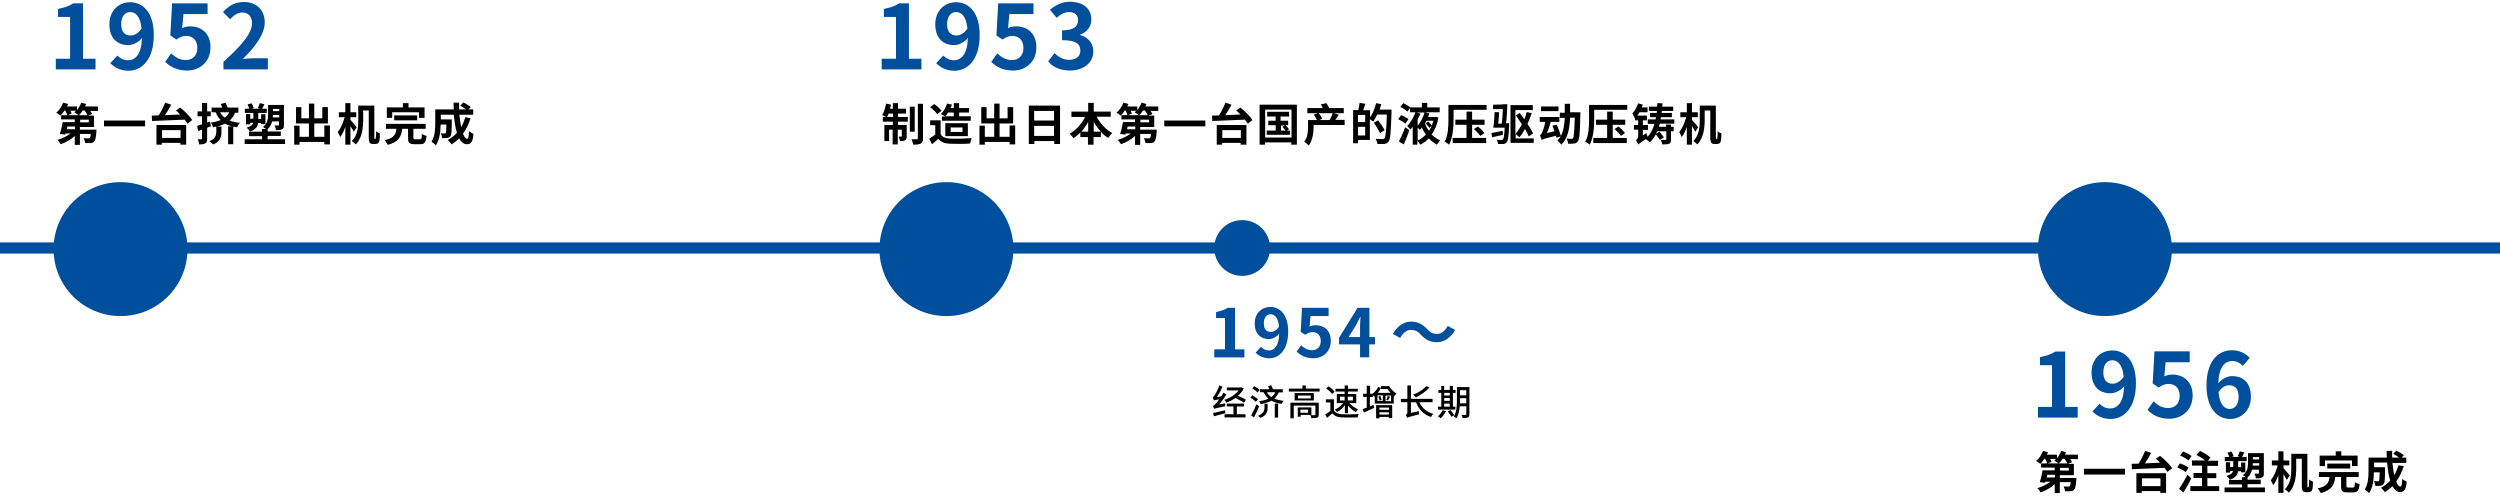 <?xml version="1.0" encoding="utf-8"?><svg version="1.1" xmlns="http://www.w3.org/2000/svg" xmlns:xlink="http://www.w3.org/1999/xlink" x="0px" y="0px" width="1120px" height="222px" viewBox="0 0 1120 222"><g fill="#004f9c"><path d="M0,108.6h1120v5H0V108.6z"/><path d="M943,81.6c16.6,0,30,13.4,30,30c0,16.6-13.4,30-30,30c-16.6,0-30-13.4-30-30C913,95,926.4,81.6,943,81.6z"/><path d="M556.5,98.6c6.9,0,12.5,5.6,12.5,12.5c0,6.9-5.6,12.5-12.5,12.5c-6.9,0-12.5-5.6-12.5-12.5C544,104.2,549.6,98.6,556.5,98.6z"/><path d="M424,81.6c16.6,0,30,13.4,30,30c0,16.6-13.4,30-30,30c-16.6,0-30-13.4-30-30C394,95,407.4,81.6,424,81.6z"/><path d="M54,81.6c16.6,0,30,13.4,30,30c0,16.6-13.4,30-30,30c-16.6,0-30-13.4-30-30C24,95,37.4,81.6,54,81.6z"/></g><g><g fill="#004f9c"><path d="M25,31.1h17.8v-4.8h-5.6V1.5h-4.4C31,2.7,29,3.4,26,4v3.6h5.4v18.7H25V31.1z"/><path d="M58.5,15.9c-2.6,0-4.2-1.6-4.2-5.1c0-3.6,1.8-5.4,4-5.4c2.5,0,4.6,2,5.1,7.4C61.9,15,60.1,15.9,58.5,15.9zM49.4,28.3c1.8,1.8,4.4,3.4,8.1,3.4c5.9,0,11.4-4.8,11.4-16c0-10.3-5-14.7-10.6-14.7c-5.1,0-9.3,3.8-9.3,9.9c0,6.3,3.6,9.3,8.5,9.3c2,0,4.6-1.2,6.1-3.2c-0.2,7.4-3,10-6.3,10c-1.8,0-3.6-0.9-4.7-2.1L49.4,28.3z"/><path d="M83.9,31.6c5.5,0,10.4-3.8,10.4-10.4c0-6.4-4.2-9.4-9.1-9.4c-1.4,0-2.4,0.3-3.6,0.8l0.6-6.3h10.8V1.5H77.1l-0.8,14.4l2.7,1.8c1.7-1.1,2.7-1.6,4.4-1.6c3,0,5,1.9,5,5.4c0,3.5-2.2,5.4-5.2,5.4c-2.8,0-4.8-1.4-6.5-3l-2.7,3.8C76.1,29.8,79.2,31.6,83.9,31.6z"/><path d="M100.1,31.1H120v-5h-6.4c-1.4,0-3.3,0.2-4.8,0.3c5.4-5.3,9.8-11,9.8-16.4c0-5.5-3.7-9.1-9.3-9.1c-4,0-6.7,1.6-9.4,4.5l3.2,3.2c1.5-1.6,3.3-3,5.4-3c2.8,0,4.4,1.8,4.4,4.8c0,4.6-4.8,10.1-12.8,17.3V31.1z"/></g><g fill="#000000"><path d="M35.4,51.6c0.6-0.6,1.2-1.3,1.7-2.1h0.8c0.5,0.7,1,1.5,1.3,2.1H35.4z M39.8,54.8h-3.9v-1.2h3.9V54.8zM33.6,57.9h-3.7l0.3-1.2h3.4V57.9z M34.2,49.5c-0.3,0.3-0.6,0.6-0.9,0.8c0.5,0.3,1.4,0.9,1.9,1.3h-4.7l1.6-0.7c-0.1-0.4-0.4-0.9-0.6-1.3H34.2z M43.8,47.7h-5.7c0.2-0.4,0.4-0.8,0.5-1.1L36.4,46c-0.4,1.2-1.1,2.3-1.9,3.3v-1.6H30c0.2-0.4,0.4-0.7,0.5-1.1L28.3,46c-0.7,1.7-1.8,3.5-3.1,4.5c0.5,0.3,1.5,0.9,1.9,1.3c0.6-0.6,1.2-1.4,1.8-2.3h0.3c0.4,0.7,0.8,1.5,0.9,2.1h-2.7v1.9h6.1v1.2h-5.4c-0.3,1.7-0.8,3.9-1.3,5.3l2.4,0.3l0.1-0.5h2.3c-1.6,1.2-3.8,2.3-5.9,2.9c0.5,0.4,1.2,1.3,1.5,1.9c2.3-0.8,4.6-2.1,6.3-3.7v4h2.3v-4.9h4.9c-0.1,1.1-0.3,1.6-0.5,1.8c-0.2,0.2-0.4,0.2-0.7,0.2c-0.4,0-1.2,0-2-0.1c0.3,0.6,0.6,1.5,0.7,2.2c1,0,2,0,2.5,0c0.6-0.1,1.1-0.2,1.5-0.7c0.5-0.5,0.8-1.8,1-4.5c0-0.3,0-0.8,0-0.8h-7.4v-1.2h6.3v-5.1h-2.7l1.9-0.7c-0.2-0.4-0.5-0.9-0.8-1.4h3.4V47.7z"/><path d="M46.6,54v2.6H65V54H46.6z"/><path d="M80.9,58.3v3.5h-8.3v-3.5H80.9z M70.1,64.8h2.4V64h8.3v0.8h2.6V56H70.1V64.8z M78.8,49.5c0.6,0.5,1.3,1.1,1.9,1.8c-2.3,0.1-4.6,0.2-6.8,0.3c1-1.5,2-3.1,2.8-4.7L74,46c-0.7,1.8-1.8,4-2.9,5.7c-1.1,0-2.2,0.1-3.1,0.1l0.1,2.4c3.7-0.1,9.3-0.4,14.6-0.6c0.5,0.7,1,1.3,1.3,1.8l2.1-1.6c-1-1.7-3.4-4-5.4-5.6L78.8,49.5z"/><path d="M94.1,54.5l-1.3,0.4v-2.8h1.6v-2.2h-1.6v-3.8h-2.3v3.8h-2v2.2h2v3.6c-0.8,0.3-1.6,0.5-2.2,0.7l0.5,2.3l1.7-0.6v4c0,0.3-0.1,0.3-0.3,0.3c-0.2,0-0.9,0-1.6,0c0.3,0.7,0.6,1.7,0.6,2.3c1.3,0,2.1-0.1,2.8-0.5c0.6-0.4,0.8-1,0.8-2.2v-4.8c0.6-0.2,1.1-0.4,1.7-0.6L94.1,54.5z M102.2,64.6h2.3v-8h-2.3V64.6z M102.7,50.3c-0.5,1-1.1,1.8-2,2.4c-0.9-0.6-1.5-1.4-2.1-2.4H102.7z M106.8,50.3v-2.1H102c-0.2-0.7-0.6-1.5-1-2.2l-2.1,0.6c0.2,0.5,0.5,1.1,0.7,1.6h-4.8v2.1h1.8c0.6,1.4,1.3,2.6,2.3,3.5c-1.3,0.5-2.7,0.9-4.4,1.1c0.3,0.5,0.8,1.5,0.9,2.1c0.5-0.1,1-0.2,1.5-0.3v2.5c0,1.2-0.4,3-3.1,4.1c0.5,0.3,1.3,1,1.7,1.4c3.2-1.2,3.7-3.6,3.7-5.4v-2.6h-2c1.3-0.3,2.5-0.8,3.6-1.3c1.4,0.8,3.2,1.3,5.4,1.6c0.3-0.6,0.9-1.5,1.3-2c-1.8-0.1-3.4-0.5-4.6-1c1-0.9,1.9-2.1,2.4-3.5H106.8z"/><path d="M113.5,53.2h-1.4v-2.1h-1.9v4.6h1.9V55h1.3c-0.2,0.9-0.9,1.6-2.9,2.2c0.4,0.3,1.2,1.2,1.4,1.7c2.7-0.8,3.5-2.2,3.7-3.8h1.4v0.5h1.9v-4.4h-1.9v2.1h-1.3v-2.7h3.8v-1.9h-2.1c0.3-0.6,0.7-1.3,1.1-2l-2.1-0.5c-0.2,0.7-0.6,1.6-0.9,2.2l1,0.3h-3.8l1-0.3c-0.2-0.6-0.6-1.4-1-2.1l-1.8,0.5c0.3,0.6,0.6,1.3,0.8,1.9h-2v1.9h3.8V53.2zM125.1,48.8v1h-2.8v-1H125.1z M122.2,52.6c0-0.4,0-0.7,0.1-1.1h2.8v1.1H122.2z M119.9,62.3v-1.4h5.9v-2h-5.9v-1c1.1-1,1.7-2.2,2-3.5h3.1v1.5c0,0.2-0.1,0.3-0.3,0.3c-0.2,0-1,0-1.7,0c0.3,0.6,0.6,1.5,0.6,2.1c1.2,0,2.1,0,2.8-0.4c0.7-0.3,0.8-0.9,0.8-1.9v-9h-7.1v4.2c0,1.9-0.2,4.2-2.3,5.7c0.4,0.2,1,0.6,1.4,0.9h-1.8v1.2h-5.8v2h5.8v1.4h-7.8v2.1h18.1v-2.1H119.9z"/><path d="M145.3,56.3v5h-4.5v-6h6.1V48h-2.5V53h-3.6v-6.6h-2.4V53H135V48h-2.4v7.3h5.8v6h-4.2v-5h-2.4v8.5h2.4v-1.2h11.1v1.1h2.5v-8.5H145.3z"/><path d="M159.8,57c-0.4-0.5-2.1-2.6-2.8-3.3v-1.2h2.6v-2.2h-2.6v-4.1h-2.3v4.1h-2.9v2.2h2.6c-0.6,2.4-1.8,5.1-3.1,6.7c0.4,0.6,0.9,1.6,1.1,2.2c0.9-1.1,1.7-2.8,2.3-4.6v8h2.3v-8.3c0.6,0.9,1.1,1.8,1.5,2.5L159.8,57z M168,62.4c-0.1,0-0.2,0-0.2-0.1c0-0.1-0.1-0.3-0.1-0.9V47.3h-7.2v6.4c0,3-0.2,6.9-2.9,9.5c0.5,0.3,1.5,1.1,1.8,1.5c2.9-2.9,3.3-7.7,3.3-11v-4.2h2.5v11.9c0,1.7,0.2,2.2,0.5,2.6c0.3,0.4,0.9,0.5,1.4,0.5h1.1c0.4,0,0.9-0.1,1.2-0.4c0.3-0.2,0.5-0.6,0.6-1.2c0.1-0.6,0.2-2,0.2-3.1c-0.6-0.2-1.2-0.6-1.7-1c0,1.2,0,2.2-0.1,2.6c0,0.4-0.1,0.6-0.1,0.7c-0.1,0.1-0.2,0.1-0.3,0.1H168z"/><path d="M175.6,50.3h12.1v2.5h2.5v-4.7H183v-1.9h-2.5v1.9h-7.2v4.7h2.4V50.3z M186.9,53.9v-2.2h-10.3v2.2H186.9zM186,62.4c-0.7,0-0.8-0.1-0.8-0.7v-4h5.5v-2.2h-17.8v2.2h4.7c-0.3,2.5-1,4.2-5.3,5.1c0.5,0.5,1.1,1.5,1.4,2.1c5-1.3,6.1-3.8,6.5-7.2h2.6v4.1c0,2.2,0.6,2.8,2.9,2.8h2.6c1.9,0,2.5-0.8,2.8-3.7c-0.6-0.2-1.7-0.5-2.1-0.9c-0.1,2.1-0.2,2.4-0.8,2.4H186z"/><path d="M208.5,52.5c-0.5,1.6-1.1,3.1-1.9,4.4c-0.3-1.6-0.6-3.5-0.8-5.5h6.2v-2.4h-2.1l1-1c-0.7-0.7-2.2-1.6-3.3-2.1l-1.4,1.4c0.8,0.5,1.8,1.1,2.6,1.7h-3.1c0-1-0.1-2,0-3h-2.5c0,1,0,2,0.1,3H195V55c0,2.6-0.1,6.1-1.7,8.5c0.5,0.3,1.6,1.2,2,1.6c1.6-2.4,2.1-6.3,2.1-9.3h2.6c-0.1,2.5-0.1,3.5-0.3,3.8c-0.2,0.2-0.3,0.2-0.6,0.2c-0.3,0-1,0-1.7-0.1c0.4,0.6,0.6,1.5,0.7,2.2c0.9,0,1.8,0,2.3-0.1c0.6-0.1,1-0.3,1.4-0.8c0.5-0.6,0.6-2.4,0.6-6.6c0-0.3,0-0.9,0-0.9h-4.9v-2.1h5.8c0.3,3,0.7,5.8,1.4,8.1c-1.2,1.3-2.5,2.4-4.1,3.2c0.5,0.5,1.4,1.4,1.7,2c1.2-0.8,2.4-1.7,3.4-2.7c0.9,1.6,2,2.6,3.4,2.6c1.9,0,2.7-0.9,3-4.6c-0.6-0.3-1.5-0.8-2-1.3c-0.1,2.5-0.3,3.5-0.8,3.5c-0.6,0-1.3-0.8-1.9-2.3c1.4-1.9,2.6-4.3,3.4-6.9L208.5,52.5z"/></g></g><g><g fill="#004f9c"><path d="M395,31.1h17.8v-4.8h-5.6V1.5h-4.4C401,2.7,399,3.4,396,4v3.6h5.4v18.7H395V31.1z"/><path d="M428.5,15.9c-2.6,0-4.2-1.6-4.2-5.1c0-3.6,1.8-5.4,4-5.4c2.5,0,4.6,2,5.1,7.4C431.9,15,430.1,15.9,428.5,15.9z M419.4,28.3c1.8,1.8,4.4,3.4,8.1,3.4c5.9,0,11.4-4.8,11.4-16c0-10.3-5-14.7-10.6-14.7c-5.1,0-9.3,3.8-9.3,9.9c0,6.3,3.6,9.3,8.5,9.3c2,0,4.6-1.2,6.1-3.2c-0.2,7.4-3,10-6.3,10c-1.8,0-3.6-0.9-4.7-2.1L419.4,28.3z"/><path d="M453.9,31.6c5.5,0,10.4-3.8,10.4-10.4c0-6.4-4.2-9.4-9.1-9.4c-1.4,0-2.4,0.3-3.6,0.8l0.6-6.3h10.8V1.5h-15.8l-0.8,14.4l2.7,1.8c1.7-1.1,2.7-1.6,4.4-1.6c3,0,5,1.9,5,5.4c0,3.5-2.2,5.4-5.2,5.4c-2.8,0-4.8-1.4-6.5-3l-2.7,3.8C446.1,29.8,449.2,31.6,453.9,31.6z"/><path d="M479.4,31.6c5.6,0,10.4-3.2,10.4-8.6c0-3.9-2.6-6.4-5.9-7.3v-0.2c3.2-1.2,5-3.6,5-6.8c0-5.1-3.9-7.9-9.6-7.9c-3.5,0-6.3,1.4-8.9,3.6l3,3.6c1.8-1.6,3.5-2.6,5.6-2.6c2.5,0,4,1.4,4,3.7c0,2.6-1.8,4.5-7.2,4.5V18c6.4,0,8.2,1.8,8.2,4.7c0,2.6-2,4.1-5,4.1c-2.7,0-4.8-1.3-6.6-3l-2.8,3.7C471.5,29.9,474.7,31.6,479.4,31.6z"/></g><g fill="#000000"><path d="M397.4,52.4c0.2-0.4,0.5-0.9,0.7-1.5h2v1.5H397.4z M402.3,50.9h3.6v-2.2h-3.6v-2.5h-2.3v2.5h-1.3c0.2-0.6,0.3-1.2,0.5-1.8l-2.2-0.5c-0.4,1.9-1,3.9-1.8,5.2c0.5,0.2,1.3,0.5,1.8,0.8h-1.5v2.1h4.5V56h-3.8v7.2h2.1v-5.1h1.6v6.6h2.3v-6.6h1.8v2.9c0,0.2-0.1,0.2-0.2,0.2c-0.2,0-0.7,0-1.2,0c0.3,0.6,0.5,1.4,0.6,2c1,0,1.8,0,2.3-0.4c0.6-0.3,0.7-0.9,0.7-1.8V56h-3.9v-1.5h4.4v-2.1h-4.4V50.9z M409.8,47.8h-2.2V59h2.2V47.8z M411.2,46.5V62c0,0.3-0.1,0.4-0.4,0.4c-0.3,0-1.4,0-2.4,0c0.3,0.7,0.6,1.7,0.7,2.4c1.5,0,2.7-0.1,3.4-0.5c0.7-0.4,1-1,1-2.3V46.5H411.2z"/><path d="M427.3,50.4v1.7h-3.8c0.5-0.5,0.9-1.1,1.3-1.7H427.3z M422,52.1v2h12.9v-2h-5.2v-1.7h4.4v-2h-4.4v-2.2h-2.4v2.2h-1.4c0.2-0.5,0.4-1,0.6-1.5l-2.2-0.5c-0.6,1.8-1.6,3.6-2.8,4.7c0.5,0.3,1.5,0.8,2,1.1H422z M425.9,57.1h5.3v2h-5.3V57.1zM433.6,61v-5.8h-10.1V61H433.6z M421.8,49.6c-0.7-0.9-2.1-2.2-3.3-3l-1.8,1.4c1.2,0.9,2.6,2.2,3.2,3.2L421.8,49.6z M421.3,53.9h-4.6v2.2h2.3v4.2c-0.9,0.7-1.9,1.3-2.7,1.8l1.2,2.5c1.1-0.8,2-1.6,2.9-2.4c1.3,1.6,2.9,2.1,5.4,2.2c2.4,0.1,6.4,0.1,8.8-0.1c0.1-0.7,0.5-1.8,0.7-2.4c-2.7,0.2-7.2,0.3-9.5,0.2c-2.1-0.1-3.6-0.6-4.4-2V53.9z"/><path d="M452.3,56.3v5h-4.5v-6h6.1V48h-2.5V53h-3.6v-6.6h-2.4V53H442V48h-2.4v7.3h5.8v6h-4.2v-5h-2.4v8.5h2.4v-1.2h11.1v1.1h2.5v-8.5H452.3z"/><path d="M463.3,60.9v-4.5h8.9v4.5H463.3z M472.2,49.7V54h-8.9v-4.3H472.2z M460.9,47.3v17.2h2.5v-1.3h8.9v1.3h2.6V47.3H460.9z"/><path d="M490,59v-4.4c0.9,1.6,2,3.1,3.2,4.4H490z M484.4,59c1.2-1.3,2.2-2.8,3.1-4.4V59H484.4z M497.6,52.4V50H490v-3.9h-2.5V50H480v2.4h6.1c-1.5,3.1-4.1,6-6.9,7.5c0.6,0.5,1.3,1.4,1.7,2c1.1-0.7,2.2-1.6,3.1-2.6v2.1h3.4v3.4h2.5v-3.4h3.3v-2.3c1,1.1,2.1,2,3.3,2.7c0.4-0.7,1.2-1.7,1.8-2.2c-2.9-1.5-5.4-4.3-7-7.3H497.6z"/><path d="M510.4,51.6c0.6-0.6,1.2-1.3,1.7-2.1h0.8c0.5,0.7,1,1.5,1.3,2.1H510.4z M514.8,54.8h-3.9v-1.2h3.9V54.8zM508.6,57.9h-3.7l0.3-1.2h3.4V57.9z M509.2,49.5c-0.3,0.3-0.6,0.6-0.9,0.8c0.5,0.3,1.4,0.9,1.9,1.3h-4.7l1.6-0.7c-0.1-0.4-0.4-0.9-0.6-1.3H509.2z M518.8,47.7h-5.7c0.2-0.4,0.4-0.8,0.5-1.1l-2.2-0.6c-0.4,1.2-1.1,2.3-1.9,3.3v-1.6H505c0.2-0.4,0.4-0.7,0.5-1.1l-2.2-0.6c-0.7,1.7-1.8,3.5-3.1,4.5c0.5,0.3,1.5,0.9,1.9,1.3c0.6-0.6,1.2-1.4,1.8-2.3h0.3c0.4,0.7,0.8,1.5,0.9,2.1h-2.7v1.9h6.1v1.2h-5.4c-0.3,1.7-0.8,3.9-1.3,5.3l2.4,0.3l0.1-0.5h2.3c-1.6,1.2-3.8,2.3-5.9,2.9c0.5,0.4,1.2,1.3,1.5,1.9c2.3-0.8,4.6-2.1,6.3-3.7v4h2.3v-4.9h4.9c-0.1,1.1-0.3,1.6-0.5,1.8c-0.2,0.2-0.4,0.2-0.7,0.2c-0.4,0-1.2,0-2-0.1c0.3,0.6,0.6,1.5,0.7,2.2c1,0,2,0,2.5,0c0.6-0.1,1.1-0.2,1.5-0.7c0.5-0.5,0.8-1.8,1-4.5c0-0.3,0-0.8,0-0.8h-7.4v-1.2h6.3v-5.1h-2.7l1.9-0.7c-0.2-0.4-0.5-0.9-0.8-1.4h3.4V47.7z"/><path d="M521.6,54v2.6H540V54H521.6z"/><path d="M555.9,58.3v3.5h-8.3v-3.5H555.9z M545.1,64.8h2.4V64h8.3v0.8h2.6V56h-13.3V64.8z M553.8,49.5c0.6,0.5,1.3,1.1,1.9,1.8c-2.3,0.1-4.6,0.2-6.8,0.3c1-1.5,2-3.1,2.8-4.7L549,46c-0.7,1.8-1.8,4-2.9,5.7c-1.1,0-2.2,0.1-3.1,0.1l0.1,2.4c3.7-0.1,9.3-0.4,14.6-0.6c0.5,0.7,1,1.3,1.3,1.8l2.1-1.6c-1-1.7-3.4-4-5.4-5.6L553.8,49.5z"/><path d="M573.8,56.2h1.9l-1.2,0.6c0.5,0.5,1,1.2,1.4,1.7h-2V56.2z M576.5,58.5l1-0.6c-0.3-0.5-1-1.2-1.5-1.8h1.1v-2h-3.4v-1.9h3.8v-2.1h-9.8v2.1h3.8v1.9h-3.3v2h3.3v2.4h-4v1.9h10.4v-1.9H576.5z M566.8,61.6V49.1h11.8v12.5H566.8z M564.3,46.9v17.9h2.4v-1h11.8v1h2.5V46.9H564.3z"/><path d="M602.4,53.7h-4.2c0.5-0.7,1.1-1.5,1.6-2.3l-2.7-0.8c-0.3,1-0.9,2.3-1.5,3.2h-4.6l1.4-0.6c-0.3-0.7-1-1.7-1.6-2.5H602v-2.3h-6.5c-0.3-0.7-0.8-1.5-1.3-2.2l-2.5,0.6c0.3,0.5,0.7,1,0.9,1.6h-6.9v2.3h4.6l-1.7,0.7c0.5,0.7,1.1,1.7,1.4,2.4H586v2.8c0,2-0.1,4.9-1.7,6.9c0.5,0.3,1.6,1.2,2,1.7c1.8-2.3,2.2-6.1,2.2-8.6V56h13.9V53.7z"/><path d="M608.4,60.7v-3.9h3.2v3.9H608.4z M611.6,54.7h-3.2v-3.2h3.2V54.7z M618,49.2c0.3-0.8,0.6-1.7,0.8-2.5l-2.3-0.5c-0.6,2.3-1.5,4.8-2.7,6.4v-3.2h-3.1c0.3-0.9,0.7-1.9,1-2.9l-2.6-0.4c-0.1,0.9-0.3,2.2-0.6,3.2h-2.3v14.9h2.2v-1.5h5.3v-9.3c0.5,0.4,1.2,0.8,1.5,1.1c0.6-0.9,1.2-2,1.8-3.2h4.3c-0.2,7.1-0.5,10.1-1.1,10.7c-0.3,0.3-0.5,0.3-0.9,0.3c-0.5,0-1.7,0-3-0.1c0.4,0.7,0.7,1.7,0.8,2.3c1.2,0,2.4,0.1,3.1,0c0.8-0.1,1.4-0.4,1.9-1.1c0.8-1.1,1-4.2,1.3-13.2c0-0.3,0-1.1,0-1.1H618z M620.3,58.3c-0.6-1.2-1.9-3.1-2.9-4.4l-1.9,1.1c1,1.5,2.2,3.4,2.8,4.6L620.3,58.3z"/><path d="M628.9,64.7c0.9-2,1.8-4.3,2.5-6.4l-1.9-1.3c-0.8,2.3-2,4.9-2.8,6.4L628.9,64.7z M631,53.4c-0.7-0.6-2.1-1.4-3.3-1.8l-1.3,1.8c1.1,0.5,2.5,1.3,3.2,2L631,53.4z M635.1,57.2c0.4,0.3,0.8,0.8,1,1c0.3-0.3,0.6-0.6,0.9-1c0.5,1.1,1.1,2.1,1.8,3.1c-1.1,1.1-2.3,2.1-3.7,2.7V57.2z M634.5,50.4h3.7c-0.6,2-1.7,4.3-3.1,5.9v-2.8c0.5-0.9,0.9-1.8,1.3-2.6L634.5,50.4z M642.1,54.2c-0.2,0.7-0.4,1.4-0.7,2c-0.3-0.5-1-1.2-1.5-1.8l-1.2,0.9c0.6,0.6,1.3,1.4,1.6,2l1.1-1c-0.3,0.8-0.8,1.6-1.2,2.3c-0.8-1-1.4-2.1-1.8-3.3c0.2-0.4,0.5-0.8,0.7-1.2H642.1z M643.2,52.3l-0.4,0.1h-3c0.2-0.5,0.4-1,0.6-1.6l-1.9-0.5h6.5v-2.2h-5.6v-2H637v2h-5.1c-0.8-0.6-2.2-1.4-3.2-1.9l-1.4,1.7c1.2,0.5,2.6,1.4,3.2,2.1l1.2-1.6v1.9h2.4c-0.7,2-2.1,4.6-3.7,6.2c0.4,0.4,1.2,1.1,1.5,1.5c0.4-0.4,0.7-0.8,1-1.2v8h2.1v-1.7c0.5,0.4,1,1.2,1.3,1.7c1.4-0.7,2.7-1.6,3.8-2.8c1.1,1.1,2.3,2.1,3.6,2.8c0.4-0.6,1-1.4,1.5-1.9c-1.4-0.6-2.7-1.5-3.8-2.6c1.4-2,2.5-4.5,3-7.6L643.2,52.3z"/><path d="M659.5,55.9h5.6v-2.3h-5.6V50H657v3.6h-5v2.3h5v5.9h-6.2v2.3h15v-2.3h-6.3V55.9z M660.3,57.8c1.1,0.9,2.3,2.3,2.9,3.1l1.8-1.3c-0.6-0.8-1.8-2.1-2.9-2.9L660.3,57.8z M666,47h-17.1v6.5c0,3-0.1,7.2-1.7,10c0.6,0.2,1.5,0.9,2,1.3c1.7-3.1,2-8.1,2-11.4v-4.2H666V47z"/><path d="M673.2,58.6c-1.9,0.4-3.7,0.8-5.1,1l0.4,1.9c1.4-0.3,3.2-0.7,4.8-1.1L673.2,58.6z M673.3,46.8L673.3,46.8l-4.4,0.1v2h4.4c-0.1,2.3-0.3,4.8-0.5,6.5h-1.6c0.2-1.6,0.3-3.5,0.4-5.1l-2-0.1c-0.1,2.3-0.3,5.2-0.6,7h5.1c-0.2,3.5-0.4,4.9-0.8,5.3c-0.2,0.2-0.4,0.2-0.7,0.2c-0.4,0-1.2,0-2.1-0.1c0.3,0.5,0.6,1.3,0.6,1.9c1,0,1.9,0,2.4,0c0.6-0.1,1.1-0.2,1.5-0.8c0.6-0.7,0.9-2.6,1.1-7.6c0-0.3,0-0.9,0-0.9h-1.4c0.3-2.2,0.5-5.7,0.6-8.5H673.3z M679,62v-2c0.5,0.4,1.3,1.1,1.7,1.5c0.9-1,1.7-2.3,2.5-3.7c0.7,1.2,1.3,2.4,1.7,3.3l1.9-1.3c-0.5-1.2-1.4-2.7-2.5-4.3c0.7-1.5,1.4-3.2,1.9-4.8l-2.2-0.5c-0.3,1.1-0.7,2.2-1.1,3.2c-0.7-1-1.4-2-2.1-2.8l-1.7,1.1c0.9,1.2,1.8,2.6,2.7,4c-0.9,1.7-1.9,3.2-2.9,4.3V49.3h7.8v-2.2h-10v16.9h10.4V62H679z"/><path d="M698.2,47.7h-7.8v2.1h7.8V47.7z M703.4,50.5c0-1.3,0-2.6,0-4h-2.4c0,1.4,0,2.7,0,4h-2.2v2.3h2.2c-0.1,3.2-0.6,5.9-1.7,8.1c-0.4-1.4-1.2-3.5-1.9-5.1l-1.9,0.5c0.3,0.8,0.6,1.6,0.9,2.5l-3.4,0.8c0.7-1.5,1.3-3.3,1.7-5h3.9v-2.2h-8.8v2.2h2.5c-0.4,2.1-1.1,4.1-1.4,4.7c-0.3,0.7-0.6,1.2-1,1.3c0.3,0.6,0.6,1.7,0.8,2.1c0.6-0.4,1.4-0.7,6.4-1.9c0.1,0.3,0.2,0.7,0.2,0.9l1.9-0.6c-0.4,0.7-0.9,1.3-1.5,1.9c0.6,0.4,1.4,1.2,1.8,1.8c2.8-2.8,3.7-7,3.9-12.1h2.1c-0.2,6.3-0.4,8.7-0.8,9.2c-0.2,0.3-0.4,0.3-0.7,0.3c-0.4,0-1.3,0-2.2-0.1c0.4,0.7,0.7,1.6,0.7,2.3c1,0,2.1,0,2.7-0.1c0.7-0.1,1.2-0.3,1.7-1c0.7-0.9,0.9-3.8,1.1-11.9c0-0.3,0-1.1,0-1.1H703.4z"/><path d="M722.5,55.9h5.6v-2.3h-5.6V50H720v3.6h-5v2.3h5v5.9h-6.2v2.3h15v-2.3h-6.3V55.9z M723.3,57.8c1.1,0.9,2.3,2.3,2.9,3.1l1.8-1.3c-0.6-0.8-1.8-2.1-2.9-2.9L723.3,57.8z M729,47h-17.1v6.5c0,3-0.1,7.2-1.7,10c0.6,0.2,1.5,0.9,2,1.3c1.7-3.1,2-8.1,2-11.4v-4.2H729V47z"/><path d="M741.7,60.1c0.7,0.8,1.6,1.9,1.9,2.6l1.8-1.2c-0.4-0.7-1.3-1.7-2-2.5L741.7,60.1z M750.1,55.5v-2h-6.2c0.1-0.3,0.1-0.7,0.2-1h4.9v-1.9h-4.6l0.1-0.9h5.1v-1.9h-4.9c0-0.5,0.1-1,0.1-1.5l-2.3-0.1c0,0.6-0.1,1.1-0.1,1.6h-3.7v1.9h3.6c0,0.3-0.1,0.6-0.1,0.9h-3v1.9h2.7c-0.1,0.3-0.1,0.7-0.2,1h-3.5v2h3c-0.7,2.3-1.7,4.3-3.1,5.8c-0.2-0.5-0.4-1.2-0.5-1.7l-1.6,1.1v-2.5h2.3V56h-2.3v-2.1h1.8v-2.1h-4.3c0.4-0.5,0.7-1,1-1.5h3.6v-2.2h-2.6c0.2-0.4,0.3-0.8,0.5-1.2l-2.1-0.6c-0.6,1.7-1.5,3.4-2.6,4.5c0.4,0.6,0.9,1.8,1.1,2.3l0.1-0.1v0.9h1.4V56h-1.9v2.1h1.9v2.9c0,0.9-0.6,1.5-1,1.8c0.4,0.5,0.9,1.4,1,2c0.3-0.4,0.9-0.8,3.4-2.5c0.6,0.4,1.5,1.2,1.8,1.5c1.4-1.3,2.5-3,3.4-5h4v3.6c0,0.2-0.1,0.3-0.4,0.3c-0.3,0-1.2,0-2.1,0c0.3,0.6,0.6,1.4,0.7,2c1.3,0,2.3,0,3-0.3c0.8-0.3,0.9-0.9,0.9-1.9v-3.7h1.2v-2h-1.2v-1h-2.2v1h-3.2c0.1-0.5,0.3-0.9,0.4-1.4H750.1z"/><path d="M760.8,57c-0.4-0.5-2.1-2.6-2.8-3.3v-1.2h2.6v-2.2h-2.6v-4.1h-2.3v4.1h-2.9v2.2h2.6c-0.6,2.4-1.8,5.1-3.1,6.7c0.4,0.6,0.9,1.6,1.1,2.2c0.9-1.1,1.7-2.8,2.3-4.6v8h2.3v-8.3c0.6,0.9,1.1,1.8,1.5,2.5L760.8,57z M769,62.4c-0.1,0-0.2,0-0.2-0.1c0-0.1-0.1-0.3-0.1-0.9V47.3h-7.2v6.4c0,3-0.2,6.9-2.9,9.5c0.5,0.3,1.5,1.1,1.8,1.5c2.9-2.9,3.3-7.7,3.3-11v-4.2h2.5v11.9c0,1.7,0.2,2.2,0.5,2.6c0.3,0.4,0.9,0.5,1.4,0.5h1.1c0.4,0,0.9-0.1,1.2-0.4c0.3-0.2,0.5-0.6,0.6-1.2c0.1-0.6,0.2-2,0.2-3.1c-0.6-0.2-1.2-0.6-1.7-1c0,1.2,0,2.2-0.1,2.6c0,0.4-0.1,0.6-0.1,0.7c-0.1,0.1-0.2,0.1-0.3,0.1H769z"/></g></g><g><g fill="#004f9c"><path d="M544.2,160.1h13.3v-3.6h-4.2v-18.6h-3.3c-1.4,0.9-2.9,1.4-5.2,1.9v2.7h4v14h-4.8V160.1z"/><path d="M569.3,148.7c-1.9,0-3.1-1.2-3.1-3.8c0-2.7,1.3-4.1,3-4.1c1.9,0,3.4,1.5,3.8,5.5C571.9,148.1,570.5,148.7,569.3,148.7z M562.5,158c1.3,1.3,3.3,2.5,6.1,2.5c4.4,0,8.5-3.6,8.5-12c0-7.7-3.8-11-8-11c-3.8,0-7,2.8-7,7.4c0,4.7,2.7,7,6.4,7c1.5,0,3.4-0.9,4.6-2.4c-0.2,5.6-2.2,7.5-4.7,7.5c-1.3,0-2.7-0.7-3.5-1.6L562.5,158z"/><path d="M588.4,160.5c4.1,0,7.8-2.8,7.8-7.8c0-4.8-3.1-7-6.8-7c-1,0-1.8,0.2-2.7,0.6l0.4-4.7h8.1v-3.7h-11.9l-0.6,10.8l2,1.3c1.3-0.8,2-1.2,3.3-1.2c2.2,0,3.7,1.4,3.7,4c0,2.6-1.6,4.1-3.9,4.1c-2.1,0-3.6-1-4.9-2.2l-2,2.8C582.5,159.1,584.9,160.5,588.4,160.5z"/><path d="M604.2,151l3.4-5.5c0.6-1.2,1.2-2.4,1.8-3.6h0.1c-0.1,1.3-0.2,3.3-0.2,4.6v4.5H604.2z M616.1,151h-2.6v-13.1h-5.3l-8.3,13.4v3h9.4v5.8h4.1v-5.8h2.6V151z"/><path d="M643.7,153.3c3.2,0,6.1-1.8,8.2-5.5l-3.3-1.8c-1.1,2.1-2.8,3.6-4.8,3.6c-2.1,0-3.2-0.8-4.5-2.2c-2-2.2-4.2-3.3-7.1-3.3c-3.2,0-6.1,1.8-8.2,5.5l3.3,1.8c1.1-2.1,2.8-3.6,4.8-3.6c2.1,0,3.2,0.8,4.5,2.2C638.6,152.2,640.8,153.3,643.7,153.3z"/></g><g fill="#000000"><path d="M558.2,179.1c-0.8-0.5-2.3-1.3-3.6-1.8c1.1-0.9,2-2.1,2.6-3.3l-1-0.5l-0.3,0.1h-6.3v1.3h5.3c-1.4,1.9-4,3.5-6.4,4.2c0.3,0.3,0.7,0.9,0.9,1.3c1.4-0.5,2.8-1.2,4-2.1c1.4,0.7,3.1,1.5,3.9,2.1L558.2,179.1z M546.1,181.2c1.2-1.3,2.4-2.9,3.3-4.5l-1.3-0.8c-0.3,0.6-0.6,1.1-1,1.7l-1.9,0.2c0.9-1.3,1.8-2.9,2.5-4.5l-1.4-0.7c-0.6,1.9-1.8,3.9-2.1,4.4c-0.4,0.5-0.6,0.9-0.9,1c0.2,0.4,0.4,1.1,0.5,1.4c0.3-0.1,0.7-0.2,2.4-0.5c-0.6,0.9-1.2,1.6-1.5,1.9c-0.5,0.6-0.9,0.9-1.3,1c0.2,0.4,0.4,1.1,0.5,1.4c0.4-0.2,1-0.4,5-1.2c0-0.3,0-0.9,0-1.3L546.1,181.2z M548.8,183.8c-2,0.5-4,1-5.3,1.2l0.3,1.5c1.5-0.4,3.4-0.9,5.2-1.4L548.8,183.8z M554.2,182.1h3.1v-1.3h-7.7v1.3h3v3.5h-4v1.4h9.4v-1.4h-3.9V182.1z"/><path d="M564.4,174.7c-0.6-0.5-1.6-1.2-2.5-1.7l-0.9,1c0.8,0.5,1.9,1.3,2.4,1.8L564.4,174.7z M563.6,178.9c-0.6-0.5-1.7-1.3-2.5-1.8l-0.9,1c0.8,0.5,1.9,1.4,2.4,1.9L563.6,178.9z M562.9,181.1c-0.7,1.8-1.7,3.8-2.4,5l1.3,0.9c0.8-1.5,1.6-3.4,2.3-5L562.9,181.1z M566.5,182.6c0,1.2-0.4,2.7-2.9,3.7c0.3,0.2,0.8,0.6,1.1,0.9c2.8-1.1,3.2-3,3.2-4.5v-1.8h-1.4V182.6z M571.1,187.1h1.5v-6.3h-1.5V187.1z M571.3,175.7c-0.4,0.9-0.9,1.6-1.7,2.2c-0.9-0.6-1.6-1.3-2-2.2H571.3zM574.7,175.7v-1.3h-4.4c-0.2-0.5-0.5-1.3-0.8-1.8l-1.4,0.4c0.2,0.4,0.4,1,0.6,1.4h-4.2v1.3h1.6c0.6,1.2,1.3,2.2,2.2,2.9c-1.2,0.6-2.6,0.9-4.2,1.2c0.2,0.3,0.5,1,0.7,1.3c1.9-0.4,3.5-0.9,4.8-1.6c1.2,0.7,2.8,1.2,4.6,1.4c0.2-0.4,0.6-1,0.9-1.3c-1.6-0.2-3-0.5-4.2-1c0.8-0.8,1.5-1.7,2-2.8H574.7z"/><path d="M586,184.9h-3.4v-1.4h3.4V184.9z M590.7,180.4h-12.6v7h1.5v-5.7h9.7v4c0,0.2-0.1,0.3-0.3,0.3c-0.2,0-0.8,0-1.5,0v-3.5h-6.1v4.2h1.3v-0.8h4.3c0.2,0.4,0.4,1,0.5,1.4c1.2,0,2.1,0,2.6-0.2c0.5-0.2,0.7-0.7,0.7-1.4V180.4zM587.2,178.5h-5.7v-1.3h5.7V178.5z M580,176.1v3.3h8.6v-3.3H580z M585,174.1v-1.4h-1.5v1.4h-6.1v1.3h13.8v-1.3H585z"/><path d="M600.3,177.7h2.1v1.7h-2.1V177.7z M606.1,177.7v1.7h-2.3v-1.7H606.1z M602.4,185.1h1.5v-3.4c1,1.2,2.3,2.3,3.5,2.9c0.2-0.4,0.7-0.9,1-1.2c-1.4-0.6-2.9-1.7-3.9-2.8h3.1v-4.1h-3.7v-1.1h4.4v-1.2h-4.4v-1.5h-1.5v1.5h-4.1v1.2h4.1v1.1h-3.5v4.1h2.8c-0.9,1.2-2.4,2.4-3.7,2.9c0.3,0.3,0.8,0.8,1,1.1c1.3-0.6,2.6-1.8,3.5-3.1V185.1z M597.9,175.5c-0.5-0.8-1.7-1.8-2.7-2.4l-1.1,0.9c1,0.7,2.2,1.8,2.7,2.5L597.9,175.5z M597.5,178.9H594v1.4h2v3.8c-0.8,0.6-1.6,1.2-2.3,1.6l0.8,1.5c0.8-0.7,1.6-1.3,2.4-2c1,1.2,2.4,1.8,4.4,1.8c1.8,0.1,5,0,6.9,0c0.1-0.5,0.3-1.2,0.5-1.5c-2,0.1-5.6,0.2-7.3,0.1c-1.8-0.1-3.1-0.6-3.8-1.7V178.9z"/><path d="M622.3,182.6v1H618v-1H622.3z M618,185.7v-1h4.2v1H618z M616.6,187.4h1.4v-0.6h4.2v0.5h1.5v-5.8h-7.2V187.4zM617.5,177.7c0.2,0.5,0.5,1.3,0.6,1.7l0.9-0.3c-0.1-0.4-0.4-1.2-0.6-1.7L617.5,177.7z M621.8,179.4c0.3-0.4,0.6-1.1,0.9-1.7l-1-0.3c-0.1,0.5-0.4,1.2-0.6,1.7L621.8,179.4z M623.2,179.7h-2.5v-2.5h2.5V179.7z M617.1,177.1h2.4v2.5h-2.4V177.1z M618.7,173v1.3h2.9c0.4,0.6,0.9,1.2,1.4,1.7h-5.7c0.5-0.7,1-1.4,1.4-2.2l-1.3-0.4c-0.5,1.1-1.5,2.2-2.5,3h-1.1v-3.6h-1.5v3.6h-1.6v1.4h1.6v4.8c-0.7,0.3-1.3,0.5-1.8,0.7l0.5,1.5c1.4-0.6,3.1-1.4,4.7-2.1l-0.4-1.3c-0.5,0.2-1.1,0.4-1.6,0.7v-4.2h1.3V177c0.2,0.2,0.5,0.5,0.6,0.7c0.1-0.1,0.2-0.2,0.3-0.2v3.3h8.5v-3.4l0.2,0.1c0.2-0.4,0.7-0.9,1-1.2c-1.2-0.7-2.5-2-3.3-3.3H618.7z"/><path d="M638.9,173c-1.3,1.6-3.6,3-5.8,3.8c0.4,0.3,1,0.9,1.2,1.2c2.1-1,4.5-2.6,6.1-4.4L638.9,173z M641.8,180.2v-1.5h-9.7v-6h-1.6v6h-2.9v1.5h2.9v4.6c0,0.6-0.4,0.9-0.7,1.1c0.2,0.3,0.5,0.9,0.6,1.3c0.4-0.3,1.1-0.5,5.4-1.6c-0.1-0.3-0.1-1-0.1-1.4l-3.6,0.8v-4.8h2.3c1.2,3.2,3.4,5.6,6.7,6.6c0.2-0.4,0.7-1.1,1-1.4c-3-0.8-5.1-2.7-6.2-5.2H641.8z"/><path d="M647,180.8h2.5v1.4H647V180.8z M649.5,176v1.2H647V176H649.5z M647,178.3h2.5v1.3H647V178.3z M652,182.2h-1.1V176h1.2v-1.3h-1.2v-1.8h-1.4v1.8H647v-1.8h-1.3v1.8h-1.3v1.3h1.3v6.2h-1.5v1.3h7.8V182.2z M646.3,183.8c-0.5,1-1.3,2-2.1,2.7c0.4,0.2,0.9,0.6,1.2,0.9c0.9-0.8,1.8-2,2.4-3.2L646.3,183.8z M648.6,184.3c0.6,0.8,1.3,1.8,1.7,2.4l1.2-0.7c-0.3-0.6-1.1-1.6-1.7-2.3L648.6,184.3z M654.1,180.7c0-0.5,0-1,0-1.5v-0.8h2.8v2.3H654.1z M656.9,174.8v2.3h-2.8v-2.3H656.9zM658.4,173.4h-5.7v5.8c0,2.3-0.1,5.3-1.4,7.4c0.3,0.1,0.9,0.6,1.2,0.8c0.9-1.5,1.3-3.5,1.5-5.4h2.9v3.6c0,0.3-0.1,0.3-0.3,0.3c-0.2,0-1,0-1.8,0c0.2,0.4,0.4,1,0.4,1.4c1.2,0,2,0,2.4-0.3c0.5-0.2,0.7-0.7,0.7-1.4V173.4z"/></g></g><g><g fill="#004f9c"><path d="M913,187.1h17.8v-4.8h-5.6v-24.8h-4.4c-1.9,1.2-3.9,1.9-6.9,2.5v3.6h5.4v18.7H913V187.1z"/><path d="M946.5,171.9c-2.6,0-4.2-1.6-4.2-5.1c0-3.6,1.8-5.4,4-5.4c2.5,0,4.6,2,5.1,7.4C949.9,171,948.1,171.9,946.5,171.9z M937.4,184.3c1.8,1.8,4.4,3.4,8.1,3.4c5.9,0,11.4-4.8,11.4-16c0-10.3-5-14.7-10.6-14.7c-5.1,0-9.3,3.8-9.3,9.9c0,6.3,3.6,9.3,8.5,9.3c2,0,4.6-1.2,6.1-3.2c-0.2,7.4-3,10-6.3,10c-1.8,0-3.6-0.9-4.7-2.1L937.4,184.3z"/><path d="M971.9,187.6c5.5,0,10.4-3.8,10.4-10.4c0-6.4-4.2-9.4-9.1-9.4c-1.4,0-2.4,0.3-3.6,0.8l0.6-6.3h10.8v-4.9h-15.8l-0.8,14.4l2.7,1.8c1.7-1.1,2.7-1.6,4.4-1.6c3,0,5,1.9,5,5.4c0,3.5-2.2,5.4-5.2,5.4c-2.8,0-4.8-1.4-6.5-3l-2.7,3.8C964.1,185.8,967.2,187.6,971.9,187.6z"/><path d="M998.9,183.2c-2.5,0-4.5-2.1-5-7.5c1.5-2.3,3.2-3.1,4.8-3.1c2.6,0,4.2,1.6,4.2,5.2C1002.9,181.4,1001.1,183.2,998.9,183.2z M1007.9,160.3c-1.8-1.8-4.4-3.4-8-3.4c-6,0-11.4,4.7-11.4,15.8c0,10.4,5,15,10.6,15c5,0,9.3-3.8,9.3-9.9c0-6.4-3.5-9.3-8.5-9.3c-1.9,0-4.5,1.2-6.1,3.2c0.2-7.4,3-10,6.4-10c1.7,0,3.5,1,4.6,2.2L1007.9,160.3z"/></g><g fill="#000000"><path d="M922.4,207.6c0.6-0.6,1.2-1.3,1.7-2.1h0.8c0.5,0.7,1,1.5,1.3,2.1H922.4z M926.8,210.8h-3.9v-1.2h3.9V210.8zM920.6,213.9h-3.7l0.3-1.2h3.4V213.9z M921.2,205.5c-0.3,0.3-0.6,0.6-0.9,0.8c0.5,0.3,1.4,0.9,1.9,1.3h-4.7l1.6-0.7c-0.1-0.4-0.4-0.9-0.6-1.3H921.2z M930.8,203.7h-5.7c0.2-0.4,0.4-0.8,0.5-1.1l-2.2-0.6c-0.4,1.2-1.1,2.3-1.9,3.3v-1.6H917c0.2-0.4,0.4-0.7,0.5-1.1l-2.2-0.6c-0.7,1.7-1.8,3.5-3.1,4.5c0.5,0.3,1.5,0.9,1.9,1.3c0.6-0.6,1.2-1.4,1.8-2.3h0.3c0.4,0.7,0.8,1.5,0.9,2.1h-2.7v1.9h6.1v1.2h-5.4c-0.3,1.7-0.8,3.9-1.3,5.3l2.4,0.3l0.1-0.5h2.3c-1.6,1.2-3.8,2.3-5.9,2.9c0.5,0.4,1.2,1.3,1.5,1.9c2.3-0.8,4.6-2.1,6.3-3.7v4h2.3v-4.9h4.9c-0.1,1.1-0.3,1.6-0.5,1.8c-0.2,0.2-0.4,0.2-0.7,0.2c-0.4,0-1.2,0-2-0.1c0.3,0.6,0.6,1.5,0.7,2.2c1,0,2,0,2.5,0c0.6-0.1,1.1-0.2,1.5-0.7c0.5-0.5,0.8-1.8,1-4.5c0-0.3,0-0.8,0-0.8h-7.4v-1.2h6.3v-5.1h-2.7l1.9-0.7c-0.2-0.4-0.5-0.9-0.8-1.4h3.4V203.7z"/><path d="M933.6,210v2.6H952V210H933.6z"/><path d="M967.9,214.3v3.5h-8.3v-3.5H967.9z M957.1,220.8h2.4V220h8.3v0.8h2.6V212h-13.3V220.8z M965.8,205.5c0.6,0.5,1.3,1.1,1.9,1.8c-2.3,0.1-4.6,0.2-6.8,0.3c1-1.5,2-3.1,2.8-4.7L961,202c-0.7,1.8-1.8,4-2.9,5.7c-1.1,0-2.2,0.1-3.1,0.1l0.1,2.4c3.7-0.1,9.3-0.4,14.6-0.6c0.5,0.7,1,1.3,1.3,1.8l2.1-1.6c-1-1.7-3.4-4-5.4-5.6L965.8,205.5z"/><path d="M981.8,204.3c-0.8-0.7-2.5-1.6-3.8-2l-1.3,1.8c1.3,0.5,3,1.5,3.7,2.2L981.8,204.3z M980.5,209.5c-0.9-0.7-2.6-1.5-3.9-1.9l-1.2,1.8c1.3,0.5,3,1.4,3.8,2.1L980.5,209.5z M980,212.7c-1.2,2.3-2.7,4.8-3.8,6.3l2,1.6c1.2-1.9,2.5-4.2,3.5-6.3L980,212.7z M988.9,217.9v-3.7h4V212h-4v-3.3h4.8v-2.3h-4.6l1.2-1.4c-1-1-3.1-2.2-4.7-3l-1.6,1.8c1.3,0.7,2.9,1.6,3.9,2.5h-5.9v2.3h4.5v3.3h-3.8v2.2h3.8v3.7h-5.2v2.2h12.9v-2.2H988.9z"/><path d="M1000.5,209.2h-1.4v-2.1h-1.9v4.6h1.9V211h1.3c-0.2,0.9-0.9,1.6-2.9,2.2c0.4,0.3,1.2,1.2,1.4,1.7c2.7-0.8,3.5-2.2,3.7-3.8h1.4v0.5h1.9v-4.4h-1.9v2.1h-1.3v-2.7h3.8v-1.9h-2.1c0.3-0.6,0.7-1.3,1.1-2l-2.1-0.5c-0.2,0.7-0.6,1.6-0.9,2.2l1,0.3h-3.8l1-0.3c-0.2-0.6-0.6-1.4-1-2.1l-1.8,0.5c0.3,0.6,0.6,1.3,0.8,1.9h-2v1.9h3.8V209.2zM1012.1,204.8v1h-2.8v-1H1012.1z M1009.2,208.6c0-0.4,0-0.7,0.1-1.1h2.8v1.1H1009.2z M1006.9,218.3v-1.4h5.9v-2h-5.9v-1c1.1-1,1.7-2.2,2-3.5h3.1v1.5c0,0.2-0.1,0.3-0.3,0.3c-0.2,0-1,0-1.7,0c0.3,0.6,0.6,1.5,0.6,2.1c1.2,0,2.1,0,2.8-0.4c0.7-0.3,0.8-0.9,0.8-1.9v-9h-7.1v4.2c0,1.9-0.2,4.2-2.3,5.7c0.4,0.2,1,0.6,1.4,0.9h-1.8v1.2h-5.8v2h5.8v1.4h-7.8v2.1h18.1v-2.1H1006.9z"/><path d="M1025.8,213c-0.4-0.5-2.1-2.6-2.8-3.3v-1.2h2.6v-2.2h-2.6v-4.1h-2.3v4.1h-2.9v2.2h2.6c-0.6,2.4-1.8,5.1-3.1,6.7c0.4,0.6,0.9,1.6,1.1,2.2c0.9-1.1,1.7-2.8,2.3-4.6v8h2.3v-8.3c0.6,0.9,1.1,1.8,1.5,2.5L1025.8,213zM1034,218.4c-0.1,0-0.2,0-0.2-0.1c0-0.1-0.1-0.3-0.1-0.9v-14.1h-7.2v6.4c0,3-0.2,6.9-2.9,9.5c0.5,0.3,1.5,1.1,1.8,1.5c2.9-2.9,3.3-7.7,3.3-11v-4.2h2.5v11.9c0,1.7,0.2,2.2,0.5,2.6c0.3,0.4,0.9,0.5,1.4,0.5h1.1c0.4,0,0.9-0.1,1.2-0.4c0.3-0.2,0.5-0.6,0.6-1.2c0.1-0.6,0.2-2,0.2-3.1c-0.6-0.2-1.2-0.6-1.7-1c0,1.2,0,2.2-0.1,2.6c0,0.4-0.1,0.6-0.1,0.7c-0.1,0.1-0.2,0.1-0.3,0.1H1034z"/><path d="M1041.6,206.3h12.1v2.5h2.5v-4.7h-7.3v-1.9h-2.5v1.9h-7.2v4.7h2.4V206.3z M1052.9,209.9v-2.2h-10.3v2.2H1052.9z M1052,218.4c-0.7,0-0.8-0.1-0.8-0.7v-4h5.5v-2.2h-17.8v2.2h4.7c-0.3,2.5-1,4.2-5.3,5.1c0.5,0.5,1.1,1.5,1.4,2.1c5-1.3,6.1-3.8,6.5-7.2h2.6v4.1c0,2.2,0.6,2.8,2.9,2.8h2.6c1.9,0,2.5-0.8,2.8-3.7c-0.6-0.2-1.7-0.5-2.1-0.9c-0.1,2.1-0.2,2.4-0.8,2.4H1052z"/><path d="M1074.5,208.5c-0.5,1.6-1.1,3.1-1.9,4.4c-0.3-1.6-0.6-3.5-0.8-5.5h6.2v-2.4h-2.1l1-1c-0.7-0.7-2.2-1.6-3.3-2.1l-1.4,1.4c0.8,0.5,1.8,1.1,2.6,1.7h-3.1c0-1-0.1-2,0-3h-2.5c0,1,0,2,0.1,3h-8.2v5.8c0,2.6-0.1,6.1-1.7,8.5c0.5,0.3,1.6,1.2,2,1.6c1.6-2.4,2.1-6.3,2.1-9.3h2.6c-0.1,2.5-0.1,3.5-0.3,3.8c-0.2,0.2-0.3,0.2-0.6,0.2c-0.3,0-1,0-1.7-0.1c0.4,0.6,0.6,1.5,0.7,2.2c0.9,0,1.8,0,2.3-0.1c0.6-0.1,1-0.3,1.4-0.8c0.5-0.6,0.6-2.4,0.6-6.6c0-0.3,0-0.9,0-0.9h-4.9v-2.1h5.8c0.3,3,0.7,5.8,1.4,8.1c-1.2,1.3-2.5,2.4-4.1,3.2c0.5,0.5,1.4,1.4,1.7,2c1.2-0.8,2.4-1.7,3.4-2.7c0.9,1.6,2,2.6,3.4,2.6c1.9,0,2.7-0.9,3-4.6c-0.6-0.3-1.5-0.8-2-1.3c-0.1,2.5-0.3,3.5-0.8,3.5c-0.6,0-1.3-0.8-1.9-2.3c1.4-1.9,2.6-4.3,3.4-6.9L1074.5,208.5z"/></g></g></svg>